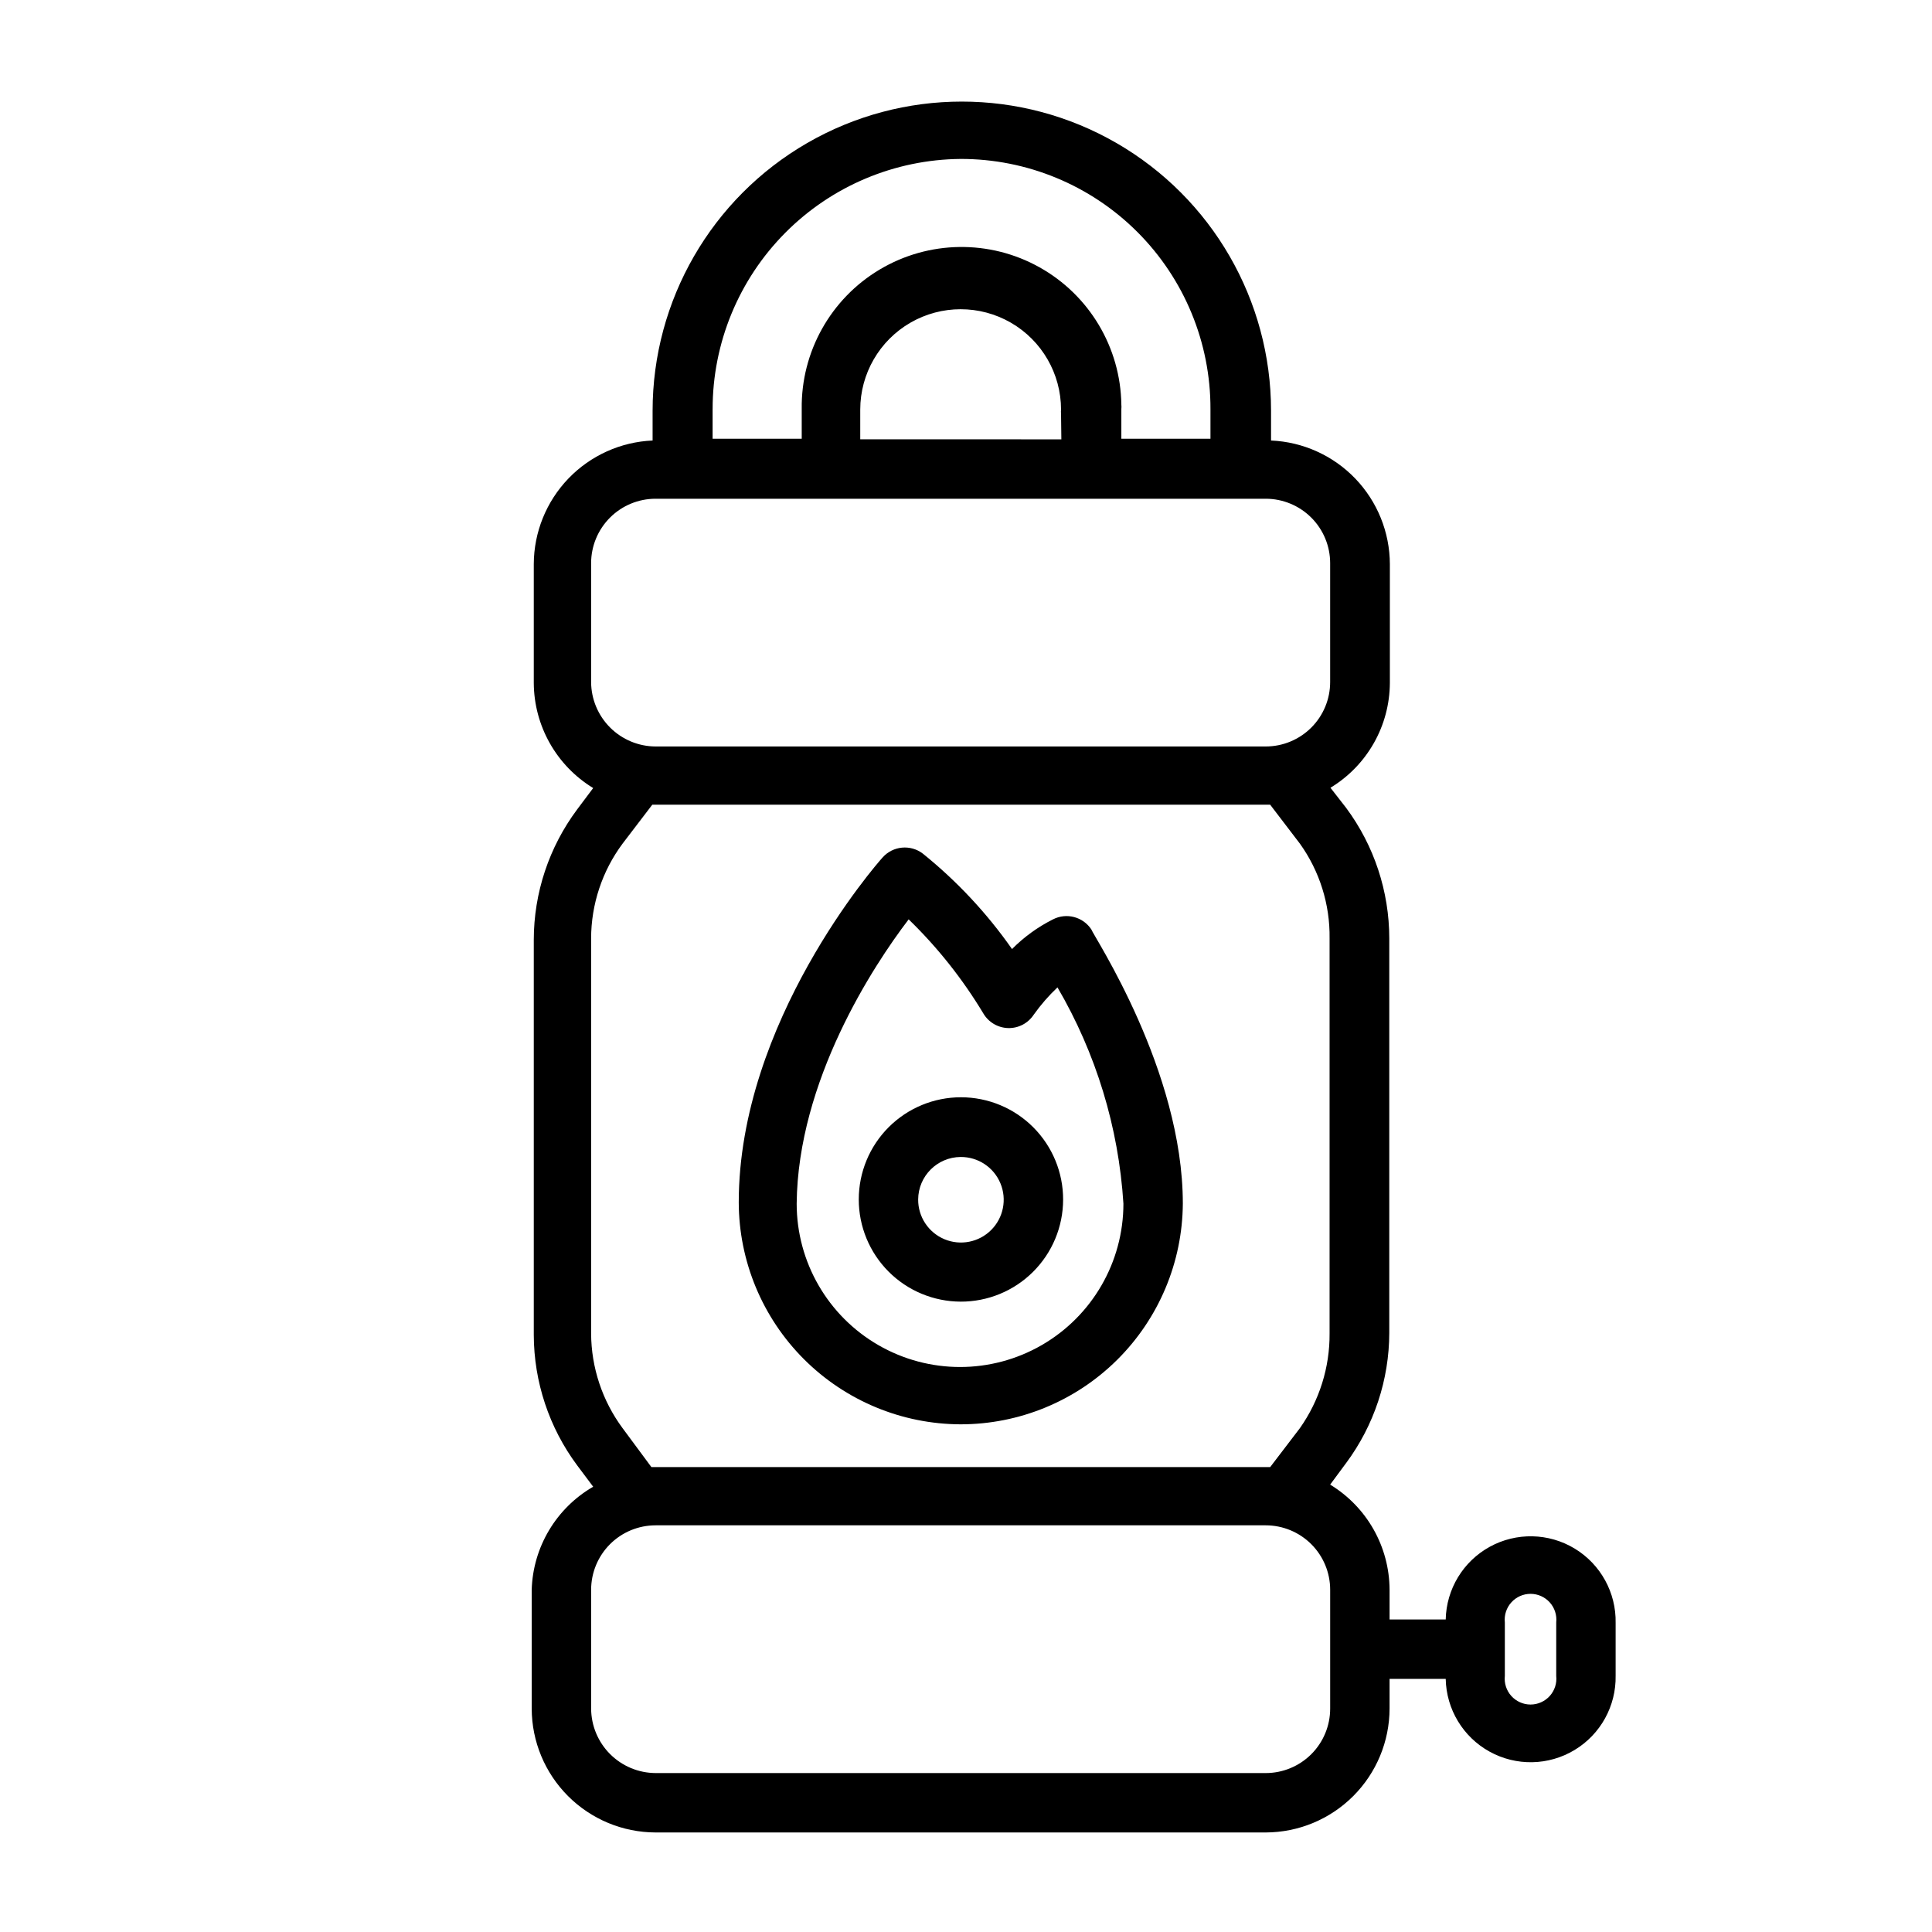 <?xml version="1.0" encoding="UTF-8"?>
<!-- Uploaded to: SVG Repo, www.svgrepo.com, Generator: SVG Repo Mixer Tools -->
<svg fill="#000000" width="800px" height="800px" version="1.1" viewBox="144 144 512 512" xmlns="http://www.w3.org/2000/svg">
 <path d="m398.58 521.46c15.547 0 30.465-6.148 41.496-17.109 11.031-10.957 17.281-25.832 17.387-41.379 0-35.344-23.617-70.848-24.246-72.66-2.207-3.352-6.582-4.504-10.156-2.676-4.023 2.016-7.691 4.676-10.863 7.871-6.644-9.492-14.594-17.996-23.613-25.27-3.285-2.531-7.965-2.082-10.707 1.023-1.574 1.73-38.102 43.531-38.102 91.395 0.043 15.582 6.25 30.516 17.27 41.535 11.02 11.02 25.953 17.227 41.535 17.27zm-13.777-133.82c7.633 7.402 14.273 15.766 19.758 24.875 1.371 2.371 3.875 3.863 6.613 3.934 2.719 0.07 5.277-1.27 6.769-3.539 1.859-2.617 3.969-5.043 6.301-7.242 10.219 17.477 16.203 37.102 17.473 57.309 0 15.465-8.25 29.758-21.648 37.492-13.395 7.734-29.898 7.734-43.293 0-13.398-7.734-21.648-22.027-21.648-37.492 0.312-32.512 20.23-62.977 29.676-75.336zm-99.895 177.67v31.488c0.02 8.699 3.484 17.035 9.637 23.188 6.152 6.152 14.488 9.617 23.188 9.637h161.69c8.699-0.02 17.039-3.484 23.191-9.637 6.152-6.152 9.617-14.488 9.637-23.188v-7.875h14.879c0.152 8.043 4.586 15.395 11.629 19.281 7.047 3.891 15.629 3.723 22.516-0.434 6.891-4.152 11.035-11.668 10.883-19.711v-13.934c0.168-8.043-3.969-15.566-10.848-19.734-6.883-4.168-15.465-4.348-22.516-0.473s-11.496 11.219-11.664 19.262h-14.879v-7.871c-0.043-11.398-6.004-21.953-15.746-27.867l4.25-5.746h0.004c7.391-9.98 11.391-22.062 11.414-34.48v-104.54c-0.008-12.441-4.008-24.559-11.414-34.555l-4.172-5.356c9.727-5.891 15.688-16.414 15.742-27.789v-31.488c-0.031-8.457-3.32-16.578-9.184-22.68-5.867-6.098-13.852-9.703-22.305-10.066v-7.871c0-29.277-15.617-56.332-40.973-70.969-25.355-14.641-56.594-14.641-81.949 0-25.355 14.637-40.973 41.691-40.973 70.969v7.871c-8.453 0.363-16.438 3.969-22.305 10.066-5.863 6.102-9.152 14.223-9.184 22.68v31.488c0.059 11.395 6.016 21.941 15.742 27.867l-4.25 5.668c-7.449 9.984-11.48 22.102-11.492 34.559v104.7c0.035 12.453 4.062 24.566 11.492 34.559l4.25 5.668c-9.797 5.668-15.961 16-16.293 27.316zm257.89 8.66v-0.004c-0.207-1.93 0.414-3.863 1.715-5.309 1.297-1.445 3.152-2.273 5.094-2.273 1.945 0 3.797 0.828 5.098 2.273 1.297 1.445 1.922 3.379 1.711 5.309v14.172c0.211 1.934-0.414 3.863-1.711 5.309-1.301 1.445-3.152 2.273-5.098 2.273-1.941 0-3.797-0.828-5.094-2.273-1.301-1.445-1.922-3.375-1.715-5.309zm-46.289 22.828c0 4.527-1.797 8.875-5 12.078-3.207 3.203-7.551 5.004-12.082 5.004h-161.69c-4.523-0.023-8.855-1.828-12.055-5.027-3.199-3.199-5.004-7.531-5.027-12.055v-31.488c0-4.531 1.801-8.875 5.004-12.082 3.203-3.203 7.551-5 12.078-5h161.69c4.531 0 8.875 1.797 12.082 5 3.203 3.207 5 7.551 5 12.082zm-97.926-410.68c17.578-0.023 34.441 6.957 46.863 19.395 12.422 12.438 19.383 29.309 19.34 46.887v7.871h-23.617v-7.871c0.039-0.395 0.039-0.789 0-1.18-0.211-15.133-8.477-29-21.688-36.383-13.207-7.383-29.352-7.16-42.352 0.59-12.996 7.746-20.875 21.84-20.664 36.973v7.871h-23.617v-7.871h0.004c-0.004-17.484 6.906-34.262 19.219-46.676 12.309-12.414 29.027-19.461 46.512-19.605zm26.688 74.312-53.297-0.004v-7.871c0-9.504 5.074-18.289 13.305-23.043 8.234-4.75 18.375-4.75 26.609 0 8.23 4.754 13.301 13.539 13.301 23.043-0.039 0.367-0.039 0.738 0 1.102zm-124.62 32.824c0-4.531 1.801-8.875 5.004-12.078s7.551-5.004 12.078-5.004h161.69c4.531 0 8.875 1.801 12.082 5.004 3.203 3.203 5 7.547 5 12.078v31.488c0 4.531-1.797 8.875-5 12.078-3.207 3.203-7.551 5.004-12.082 5.004h-161.69c-4.523-0.02-8.855-1.828-12.055-5.027-3.199-3.199-5.004-7.531-5.027-12.055zm8.344 229.23c-5.379-7.269-8.305-16.066-8.344-25.113v-104.7c0.02-9.047 2.945-17.852 8.344-25.109l7.871-10.312h163.74l7.871 10.312h0.004c5.238 7.312 7.996 16.113 7.871 25.109v104.7c0.066 8.988-2.688 17.77-7.871 25.113l-7.871 10.312h-163.98zm89.586-33.535c7.188 0.02 14.086-2.816 19.18-7.887 5.094-5.07 7.965-11.953 7.977-19.141 0.016-7.188-2.828-14.086-7.902-19.172-5.074-5.09-11.961-7.953-19.148-7.961-7.188-0.008-14.082 2.844-19.168 7.922-5.082 5.078-7.938 11.973-7.938 19.156 0 7.168 2.84 14.047 7.902 19.121 5.062 5.078 11.93 7.938 19.098 7.961zm0-38.336c4.598-0.035 8.762 2.715 10.535 6.961 1.773 4.242 0.809 9.137-2.441 12.387-3.254 3.254-8.148 4.219-12.391 2.445-4.242-1.777-6.992-5.938-6.961-10.539 0.043-6.199 5.059-11.211 11.258-11.254z"/>
</svg>